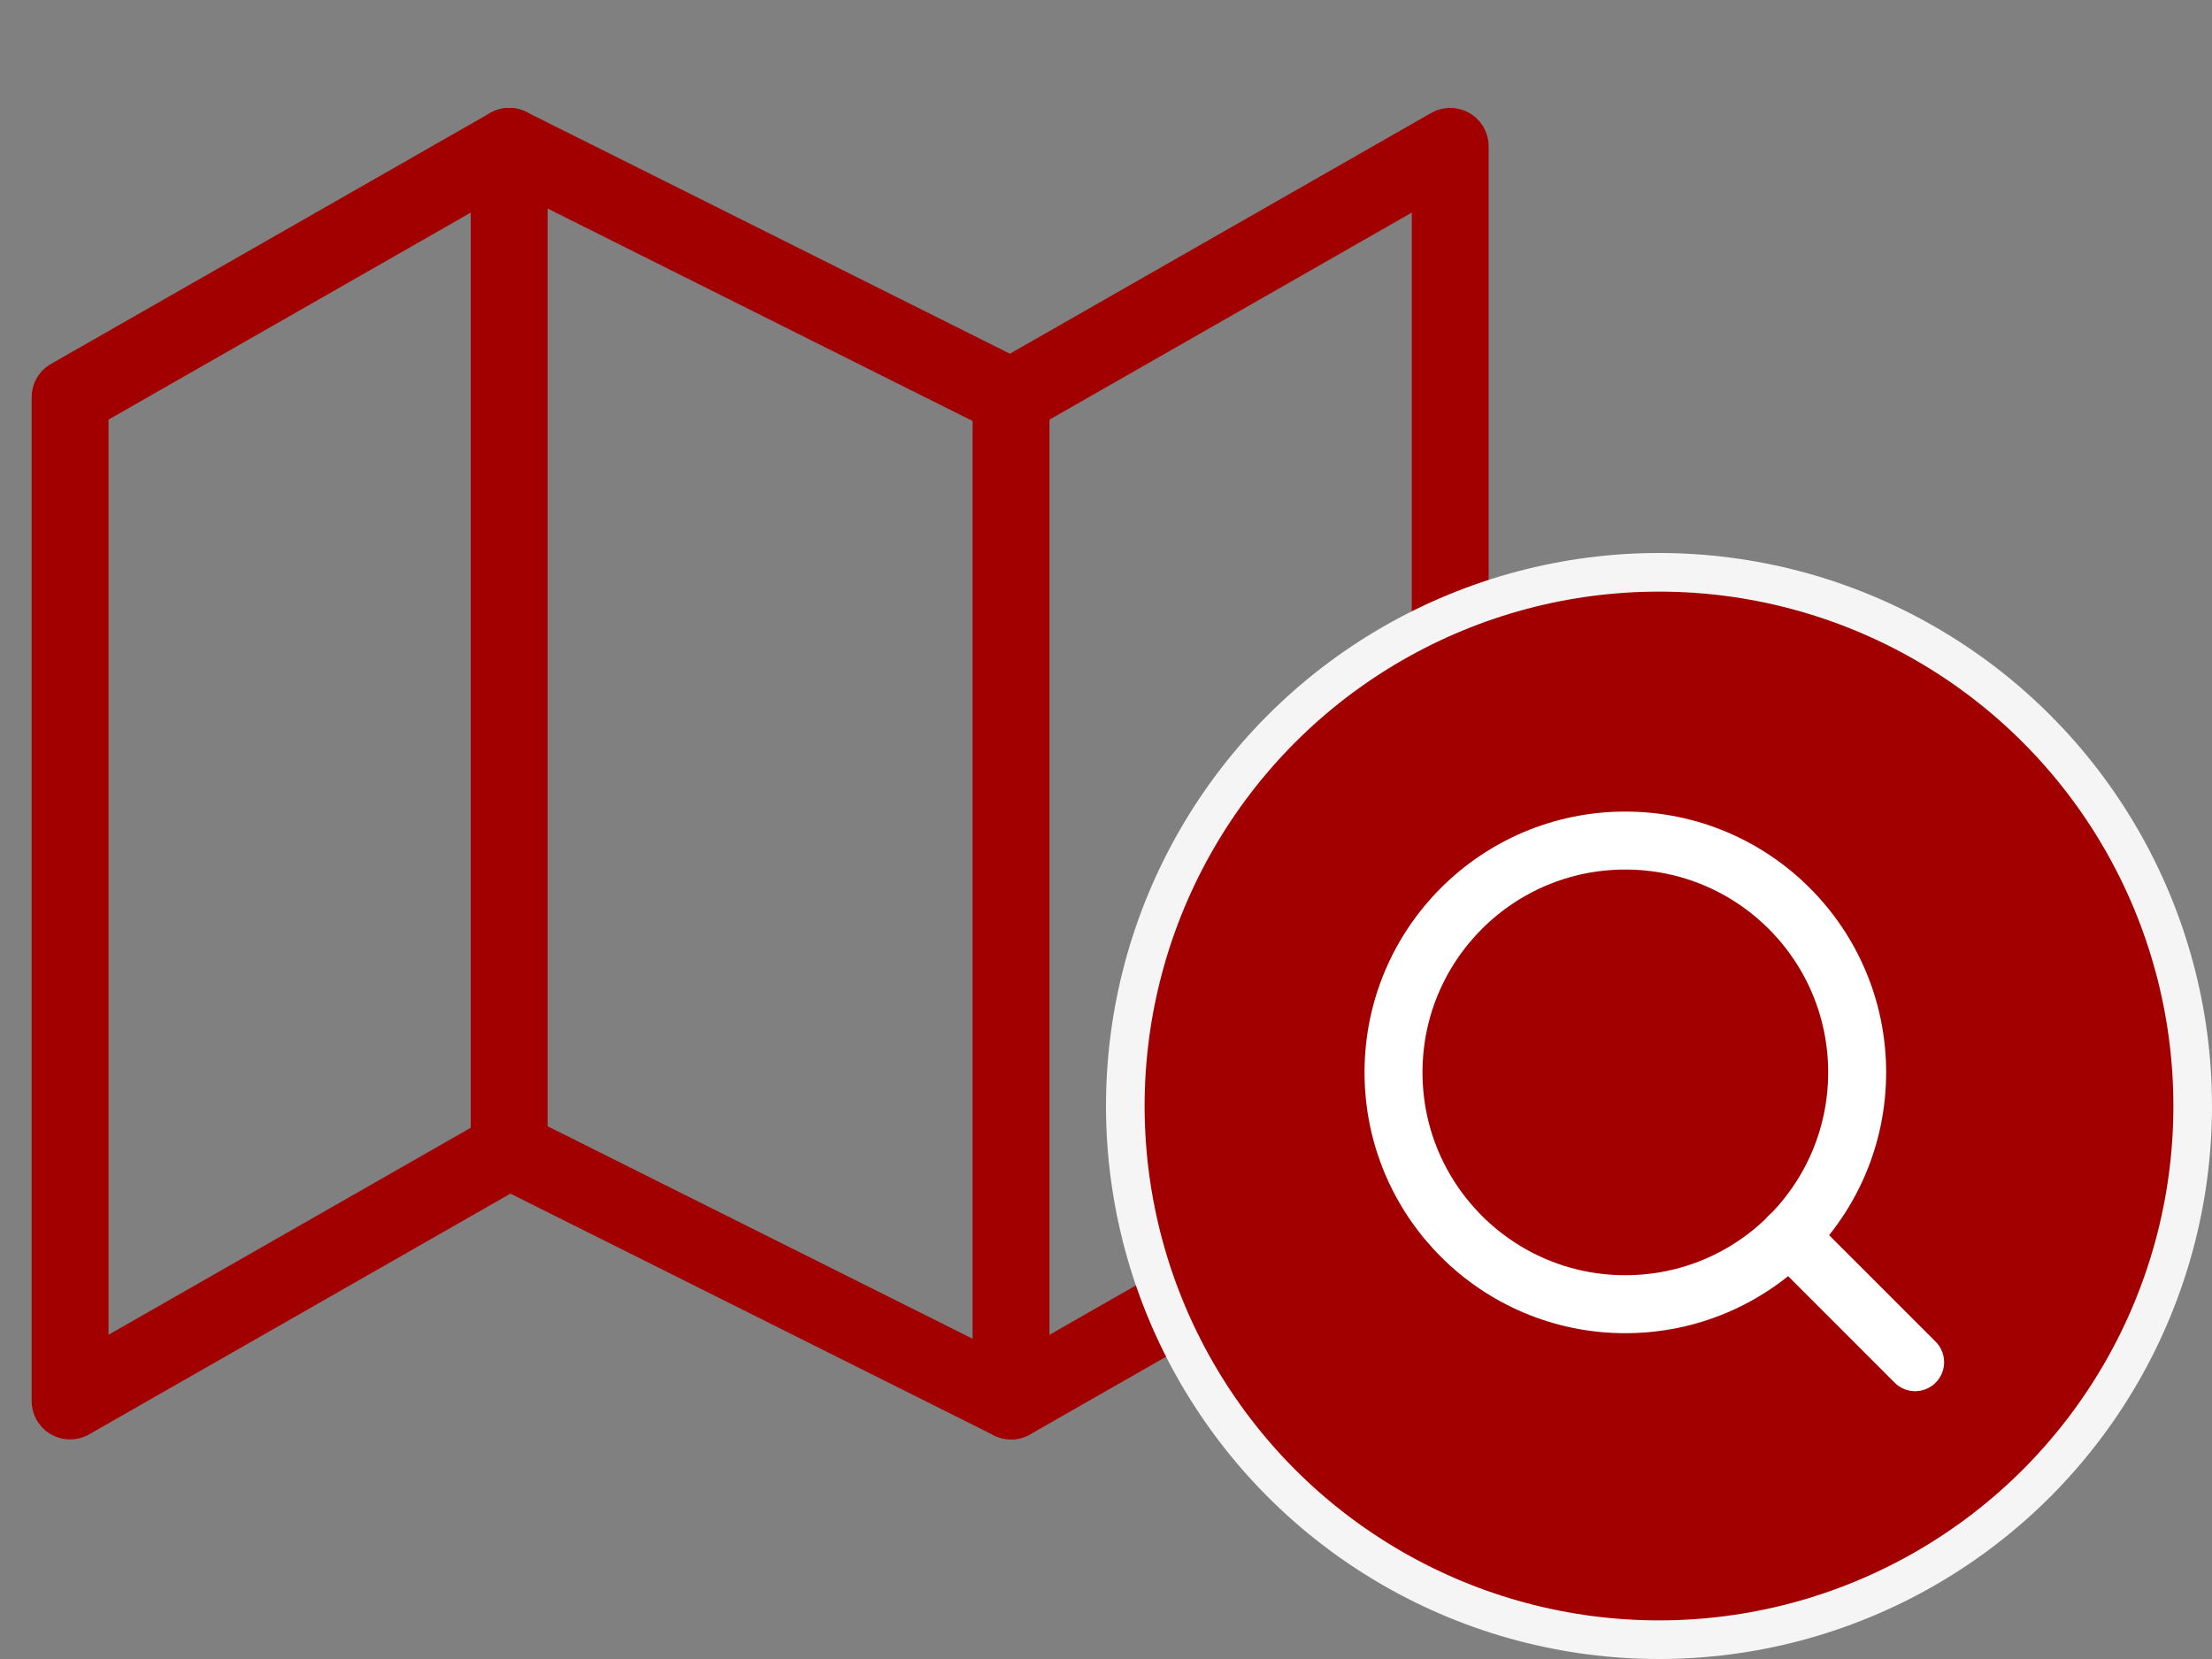 <svg width="48" height="36" viewBox="0 0 48 36" fill="none" xmlns="http://www.w3.org/2000/svg">
<rect x="0" y="0" width="48" height="36" fill="#808080" stroke="none"/>
<g clip-path="url(#clip0_535_3996)">
<g clip-path="url(#clip1_535_3996)">
<path d="M1.521 8.621V30.401L11.05 24.956L21.941 30.401L31.469 24.956V3.176L21.941 8.621L11.05 3.176L1.521 8.621Z" stroke="#A20000" stroke-width="1.668" stroke-linecap="round" stroke-linejoin="round"/>
<path d="M11.049 3.176V24.956" stroke="#A20000" stroke-width="1.668" stroke-linecap="round" stroke-linejoin="round"/>
<path d="M21.939 8.62V30.4" stroke="#A20000" stroke-width="1.668" stroke-linecap="round" stroke-linejoin="round"/>
</g>
</g>
<circle cx="36" cy="24" r="11.581" fill="#A20000" stroke="#F5F5F5" stroke-width="0.838"/>
<path d="M35.269 28.301C38.048 28.301 40.3 26.049 40.3 23.27C40.3 20.492 38.048 18.24 35.269 18.24C32.491 18.24 30.239 20.492 30.239 23.27C30.239 26.049 32.491 28.301 35.269 28.301Z" stroke="white" stroke-width="1.258" stroke-linecap="round" stroke-linejoin="round"/>
<path d="M41.558 29.559L38.823 26.824" stroke="white" stroke-width="1.258" stroke-linecap="round" stroke-linejoin="round"/>
<defs>
<clipPath id="clip0_535_3996">
<rect width="33.351" height="33.351" fill="white"/>
</clipPath>
<clipPath id="clip1_535_3996">
<rect width="32.67" height="32.67" fill="white" transform="translate(0.159 0.453)"/>
</clipPath>
</defs>
</svg>
